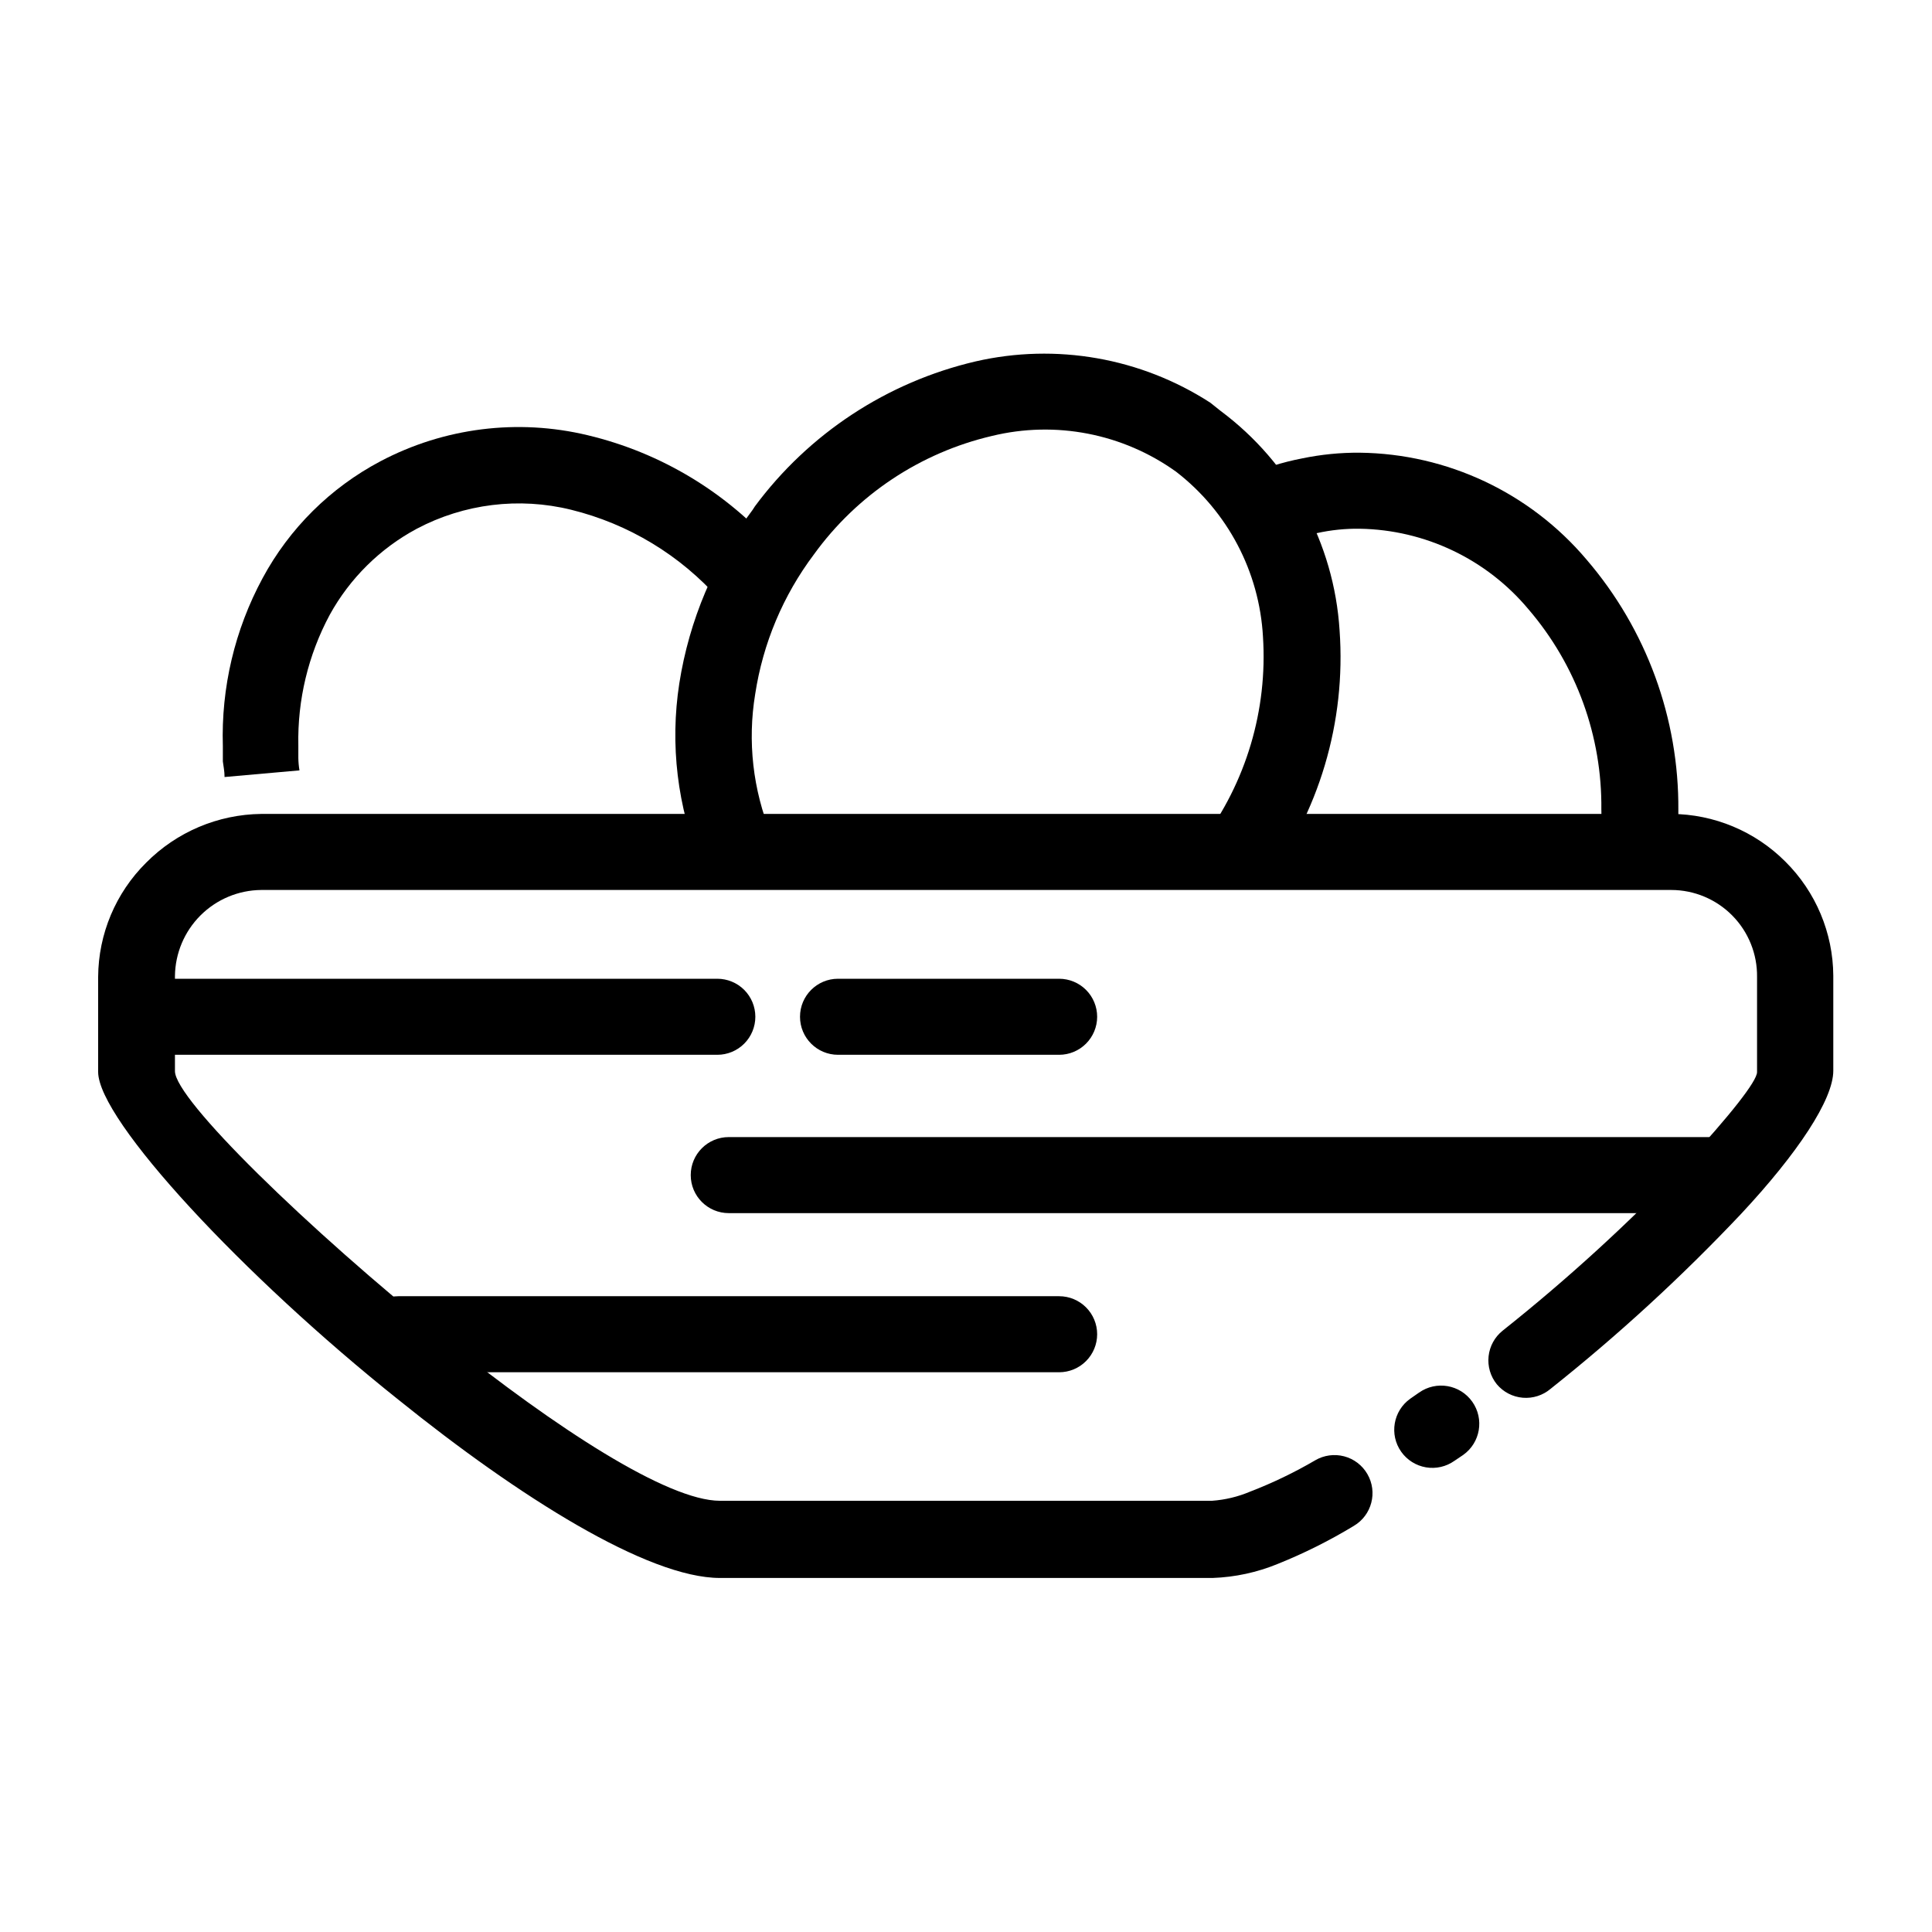 <?xml version="1.0" encoding="UTF-8"?>
<!-- Uploaded to: ICON Repo, www.iconrepo.com, Generator: ICON Repo Mixer Tools -->
<svg fill="#000000" width="800px" height="800px" version="1.1" viewBox="144 144 512 512" xmlns="http://www.w3.org/2000/svg">
 <g>
  <path d="m473.96 270.22c4.844-2.148 9.914-3.738 15.113-4.738 5.023-1.043 10.141-1.551 15.266-1.512 23.195 0.266 45.129 10.602 60.105 28.316 15.879 18.48 24.523 42.086 24.336 66.453 0 1.762 0 3.777-0.301 6.195-0.301 2.418-0.301 4.18-0.402 6.047l-20.152-2.316c0-1.715 0.301-3.273 0.453-5.039 0.152-1.762 0-3.176 0-5.039h-0.004c0.234-19.457-6.625-38.336-19.297-53.102-11.094-13.289-27.426-21.09-44.738-21.363-3.809-0.055-7.613 0.336-11.336 1.16-3.777 0.727-7.461 1.875-10.98 3.426z"/>
  <path d="m492.55 530.99c2.312-1.352 5.066-1.73 7.656-1.051s4.805 2.363 6.148 4.68c2.797 4.789 1.195 10.934-3.574 13.754-6.434 3.902-13.172 7.273-20.152 10.074-5.496 2.262-11.348 3.523-17.281 3.731h-130.54c-19.145 0-53.305-21.512-85.246-47.258-41.008-32.699-79.551-74.059-79.551-86.855v-25.191c0.074-11.359 4.637-22.227 12.699-30.23 8.078-8.16 19.047-12.812 30.527-12.945h373.68c11.352 0.066 22.215 4.613 30.23 12.645 8.059 8.004 12.625 18.871 12.695 30.227v25.191c0 7.609-9.371 21.816-24.535 38.039-15.676 16.59-32.512 32.043-50.379 46.25-2.047 1.738-4.707 2.59-7.383 2.363-2.676-0.227-5.152-1.512-6.875-3.574-1.688-2.086-2.469-4.762-2.176-7.43 0.293-2.664 1.637-5.106 3.734-6.777 17.129-13.621 33.309-28.402 48.418-44.234 11.688-12.645 18.992-21.867 18.992-24.285v-25.191 0.004c0.082-6.086-2.273-11.945-6.543-16.281-4.269-4.336-10.094-6.781-16.18-6.793h-373.68c-6.039 0.051-11.82 2.469-16.098 6.738-4.273 4.266-6.707 10.043-6.773 16.082v25.191c0 7.457 34.863 41.516 71.844 71.238 28.969 23.227 58.645 42.621 72.598 42.621h130.39c3.469-0.246 6.875-1.062 10.078-2.418 5.973-2.301 11.75-5.082 17.277-8.312zm27.508-17.938v0.004c4.566-3.231 10.879-2.144 14.109 2.418 3.227 4.562 2.144 10.879-2.418 14.105l-2.316 1.562h-0.004c-2.184 1.551-4.894 2.168-7.535 1.719s-4.996-1.926-6.547-4.113c-3.227-4.547-2.152-10.852 2.394-14.082z"/>
  <path d="m600.57 445.34c2.672 0 5.234 1.062 7.125 2.953 1.887 1.891 2.949 4.453 2.949 7.125s-1.062 5.234-2.949 7.125c-1.891 1.891-4.453 2.949-7.125 2.949h-263.44c-5.566 0-10.078-4.508-10.078-10.074 0-5.566 4.512-10.078 10.078-10.078z"/>
  <path d="m334.1 403.38c2.672 0 5.234 1.062 7.125 2.949 1.887 1.891 2.949 4.453 2.949 7.125s-1.062 5.234-2.949 7.125c-1.891 1.891-4.453 2.953-7.125 2.953h-150.74c-5.562 0-10.074-4.512-10.074-10.078 0-5.562 4.512-10.074 10.074-10.074z"/>
  <path d="m424.68 487.51c2.676 0 5.238 1.059 7.125 2.949 1.891 1.891 2.953 4.453 2.953 7.125 0 2.672-1.062 5.234-2.953 7.125-1.887 1.891-4.449 2.953-7.125 2.953h-175.12c-5.566 0-10.078-4.512-10.078-10.078 0-5.562 4.512-10.074 10.078-10.074z"/>
  <path d="m329.77 373.04c-6.269-15.156-8.258-31.75-5.742-47.961 2.621-16.691 9.297-32.488 19.449-45.996l0.555-0.855-0.004-0.004c14.328-19.34 35.059-32.961 58.492-38.441 21.367-4.91 43.812-0.969 62.223 10.934l2.719 2.168c18.543 13.805 30.078 35.066 31.539 58.141 1.742 24.285-5.422 48.375-20.152 67.762l-16.273-11.891c11.656-15.555 17.375-34.762 16.125-54.16-0.961-17.23-9.363-33.191-23.027-43.73-14.113-10.125-31.941-13.586-48.816-9.473-18.988 4.445-35.73 15.59-47.156 31.387-8.172 10.867-13.52 23.59-15.57 37.031-2.062 12.508-0.613 25.348 4.184 37.082z"/>
  <path d="m203.51 349.92c0-1.562-0.301-2.871-0.453-4.133v-4.031 0.004c-0.477-15.516 3.156-30.879 10.531-44.535 7.109-13.199 17.98-23.984 31.234-30.984 16.859-8.902 36.379-11.355 54.918-6.902 19.426 4.629 36.93 15.195 50.078 30.227l-15.113 13.352h-0.004c-10.383-11.766-24.109-20.078-39.348-23.828-13.789-3.398-28.352-1.605-40.906 5.035-9.734 5.219-17.75 13.148-23.074 22.824-5.699 10.629-8.562 22.551-8.312 34.609v3.324 0.004c0.016 1.098 0.117 2.191 0.301 3.273z"/>
  <path d="m424.68 403.38c2.676 0 5.238 1.062 7.125 2.949 1.891 1.891 2.953 4.453 2.953 7.125s-1.062 5.234-2.953 7.125c-1.887 1.891-4.449 2.953-7.125 2.953h-58.59c-5.566 0-10.078-4.512-10.078-10.078 0-5.562 4.512-10.074 10.078-10.074z"/>
 </g>
</svg>